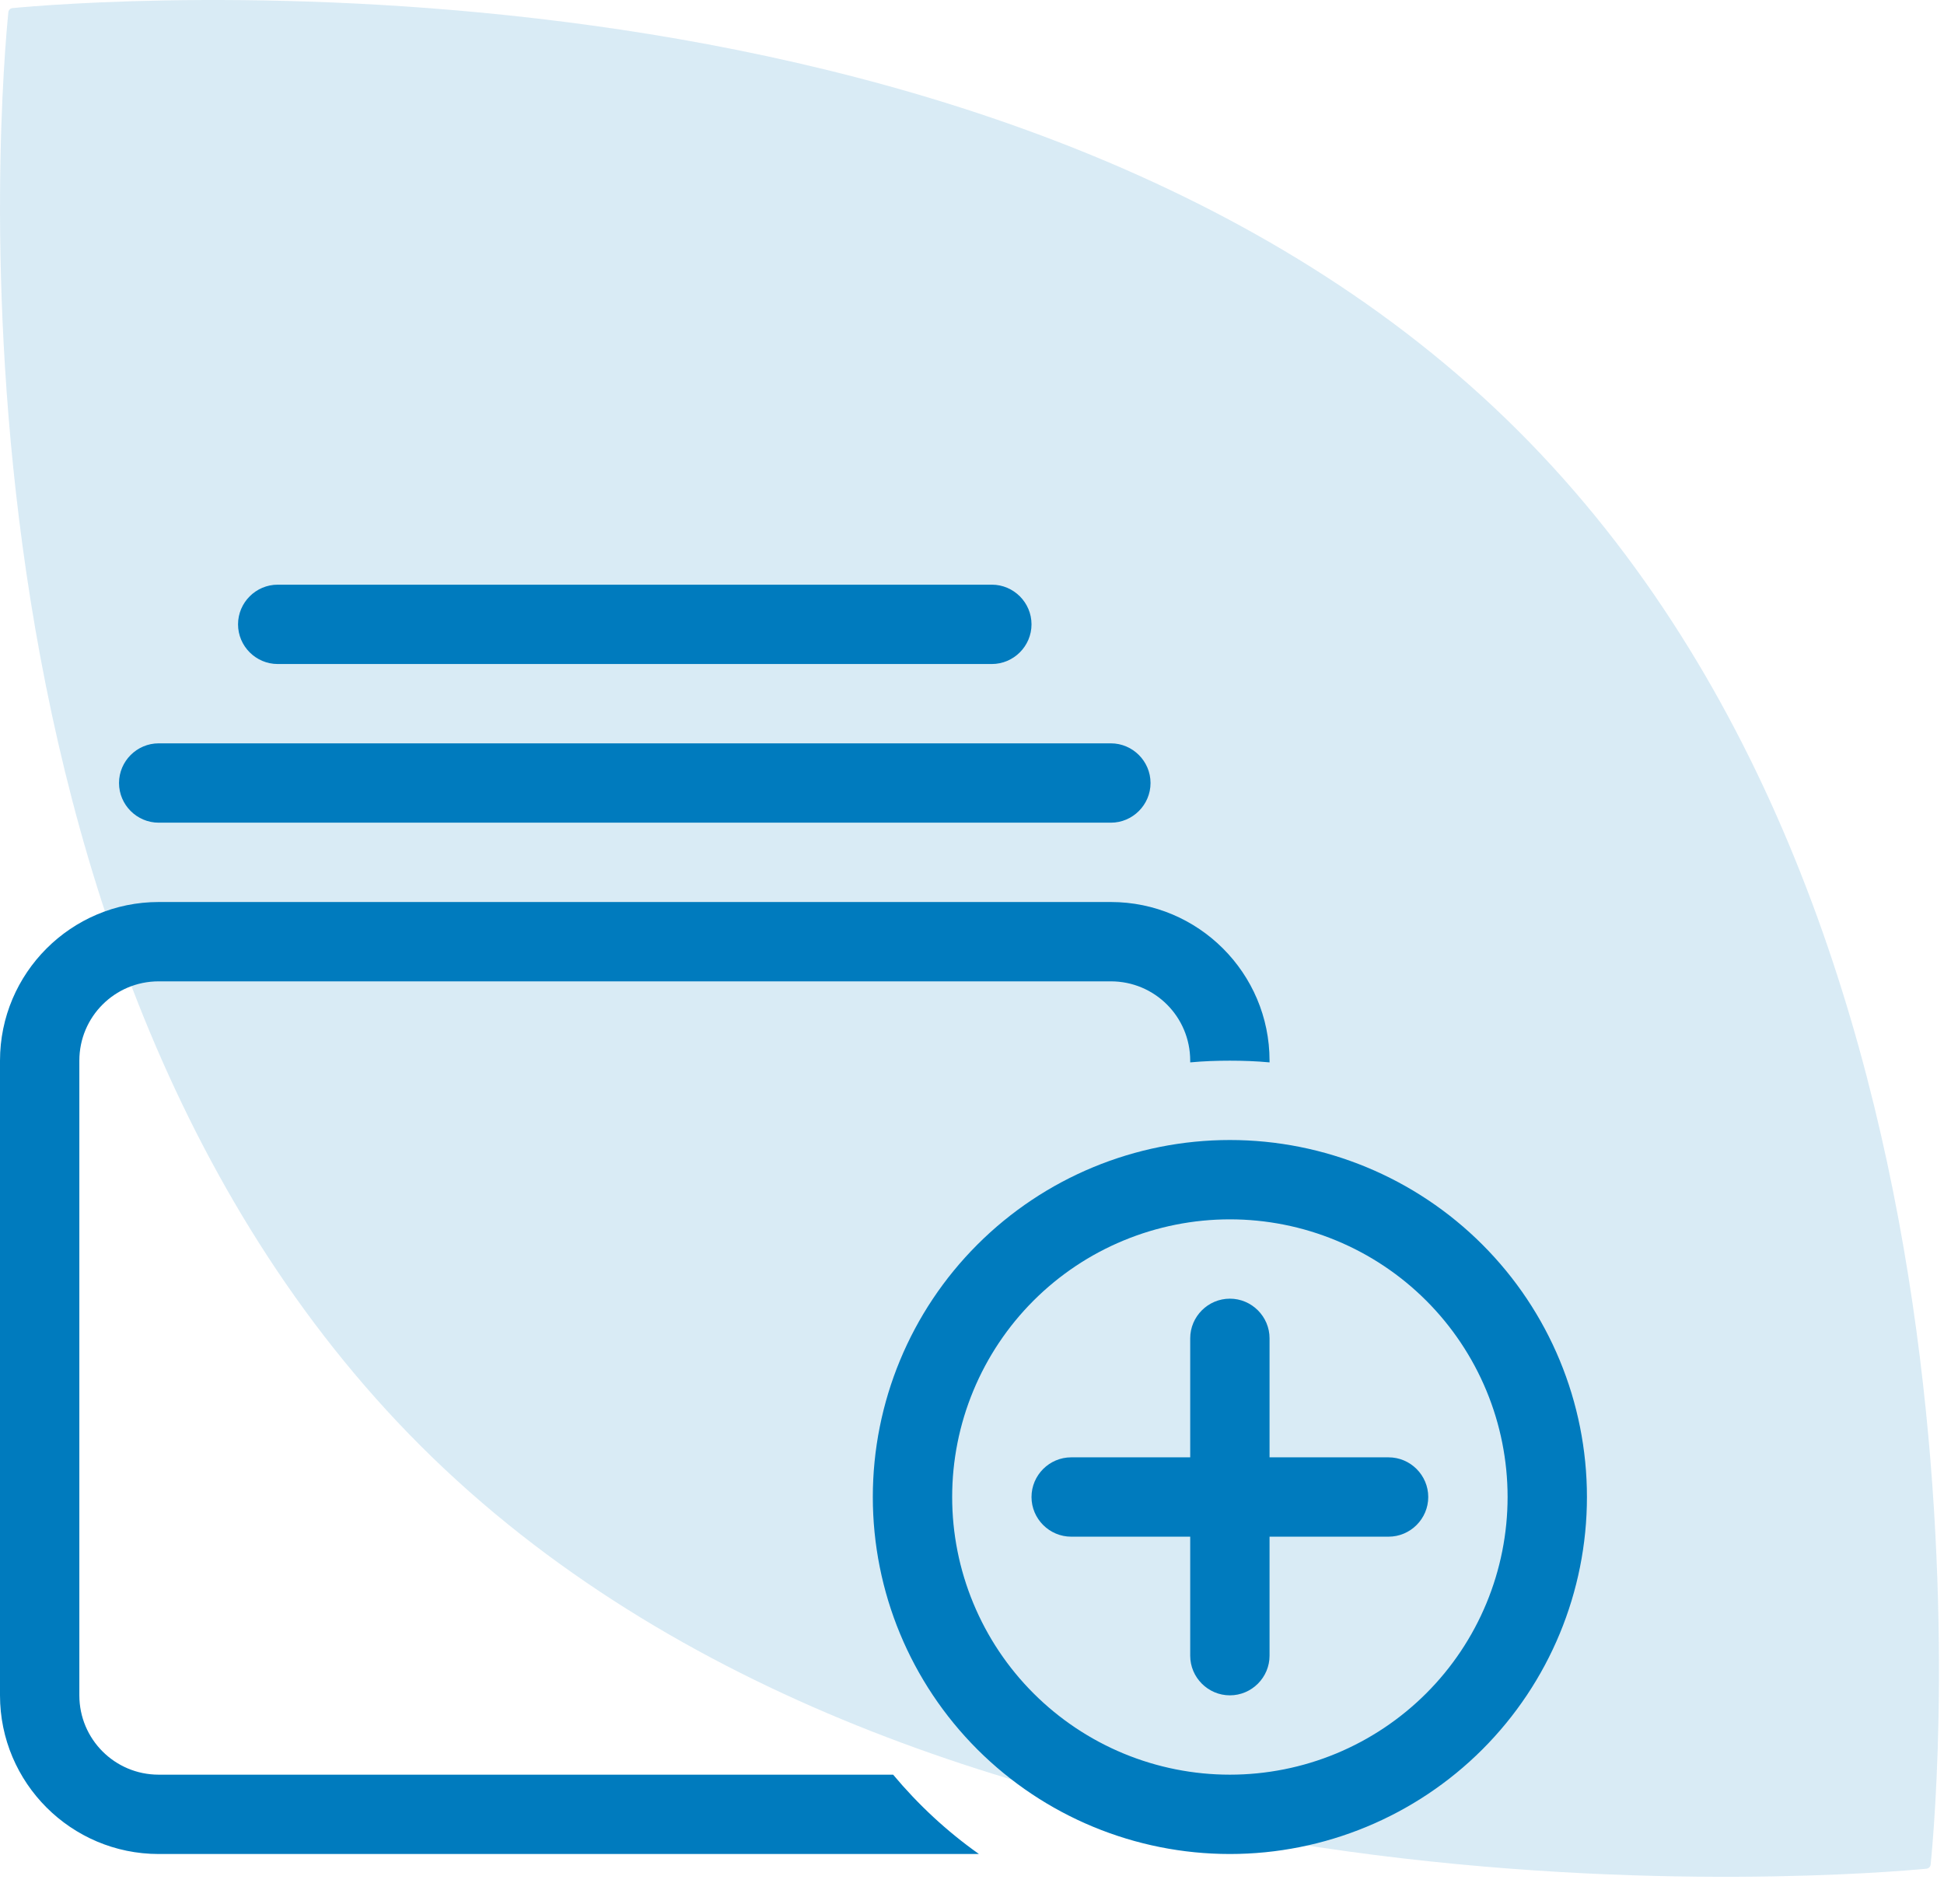 <svg width="49" height="48" viewBox="0 0 49 48" fill="none" xmlns="http://www.w3.org/2000/svg">
<path d="M10.91 36.753C23.792 49.225 46.874 47.272 48.556 47.111C48.612 47.106 48.657 47.063 48.663 47.008C48.829 45.381 50.845 23.034 37.963 10.562C25.081 -1.91 1.999 0.043 0.318 0.204C0.261 0.209 0.216 0.252 0.211 0.308C0.045 1.935 -1.972 24.282 10.91 36.753Z" fill="#007BBE" fill-opacity="0.15"/>
<g clip-path="url(#clip0_2484_765)">
<path d="M30 26.74V26.783C30.331 26.752 30.663 26.74 31 26.74C31.337 26.74 31.669 26.752 32 26.783V26.74C32 24.533 30.206 22.74 28 22.74H4C1.794 22.74 0 24.533 0 26.74V42.74C0 44.946 1.794 46.74 4 46.74H24.675C23.869 46.171 23.144 45.496 22.512 44.74H4C2.894 44.74 2 43.846 2 42.74V26.74C2 25.633 2.894 24.74 4 24.74H28C29.106 24.74 30 25.633 30 26.74ZM28 18.74H4C3.45 18.74 3 19.19 3 19.74C3 20.29 3.45 20.74 4 20.74H28C28.55 20.74 29 20.29 29 19.74C29 19.19 28.55 18.74 28 18.74ZM25 14.74H7C6.45 14.74 6 15.19 6 15.74C6 16.29 6.45 16.74 7 16.74H25C25.55 16.74 26 16.29 26 15.74C26 15.19 25.55 14.74 25 14.74ZM24 37.74C24 36.82 24.181 35.91 24.533 35.061C24.885 34.212 25.4 33.44 26.05 32.79C26.7 32.14 27.472 31.624 28.321 31.273C29.171 30.921 30.081 30.74 31 30.74C31.919 30.74 32.83 30.921 33.679 31.273C34.528 31.624 35.3 32.14 35.95 32.79C36.6 33.44 37.115 34.212 37.467 35.061C37.819 35.91 38 36.82 38 37.74C38 38.659 37.819 39.569 37.467 40.418C37.115 41.268 36.6 42.039 35.95 42.689C35.3 43.339 34.528 43.855 33.679 44.207C32.83 44.559 31.919 44.74 31 44.74C30.081 44.74 29.171 44.559 28.321 44.207C27.472 43.855 26.7 43.339 26.05 42.689C25.4 42.039 24.885 41.268 24.533 40.418C24.181 39.569 24 38.659 24 37.74ZM40 37.74C40 35.353 39.052 33.063 37.364 31.376C35.676 29.688 33.387 28.74 31 28.74C28.613 28.74 26.324 29.688 24.636 31.376C22.948 33.063 22 35.353 22 37.74C22 40.127 22.948 42.416 24.636 44.104C26.324 45.791 28.613 46.74 31 46.74C33.387 46.74 35.676 45.791 37.364 44.104C39.052 42.416 40 40.127 40 37.74ZM32 33.74C32 33.19 31.55 32.74 31 32.74C30.45 32.74 30 33.19 30 33.74V36.74H27C26.45 36.74 26 37.19 26 37.74C26 38.29 26.45 38.74 27 38.74H30V41.74C30 42.29 30.45 42.74 31 42.74C31.55 42.74 32 42.29 32 41.74V38.74H35C35.55 38.74 36 38.29 36 37.74C36 37.19 35.55 36.74 35 36.74H32V33.74Z" fill="#007BBE"/>
</g>
<defs>
<clipPath id="clip0_2484_765">
<rect width="40" height="32" fill="white" transform="translate(0 14.74)"/>
</clipPath>
</defs>
</svg>
